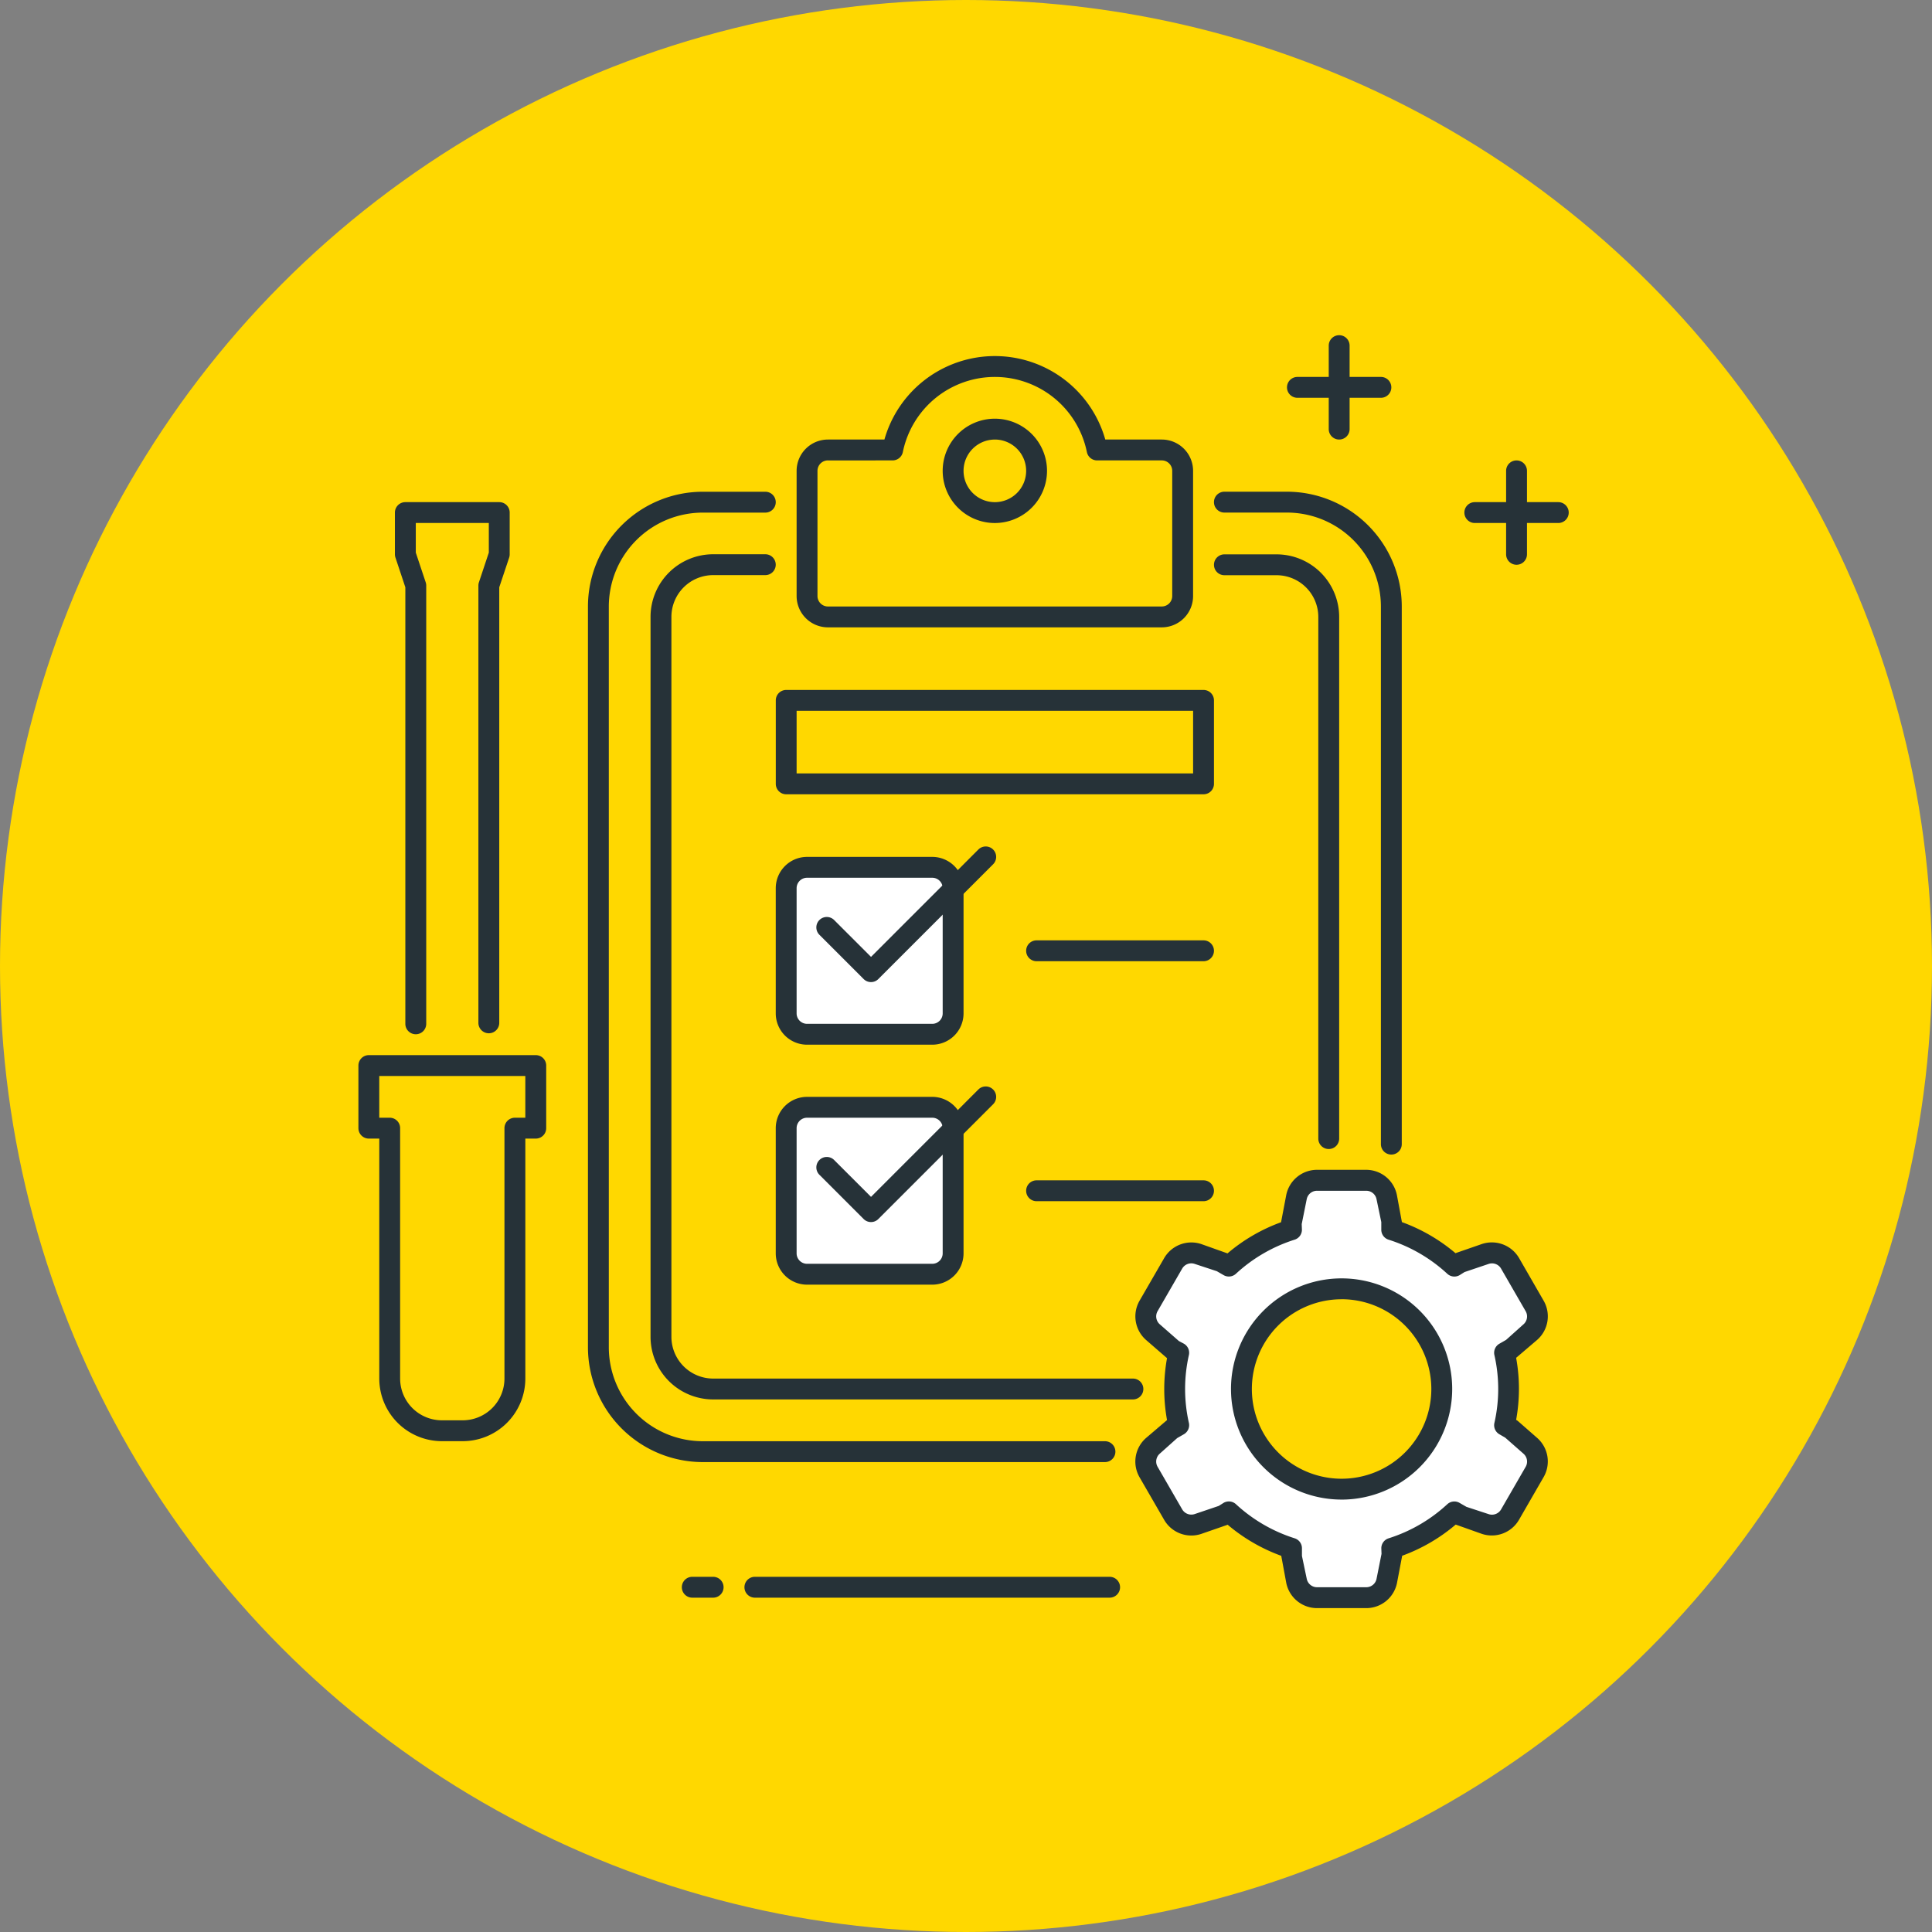 <svg xmlns="http://www.w3.org/2000/svg" width="150" height="150" viewBox="0 0 150 150"><rect x="0" y="0" width="150" height="150" fill="#808080" stroke="none"/><defs><style>.a{fill:#ffd800;}.b{fill:#263238;}.c{fill:#fff;}</style></defs><g transform="translate(-1000 -2297)"><g transform="translate(673.842 185.842)"><circle class="a" cx="75" cy="75" r="75" transform="translate(326.158 2111.158)"/></g><g transform="translate(459.967 1053.765)"><g transform="translate(570.694 1282.221)"><path class="b" d="M571.229,1318.573a.81.81,0,0,1-.81-.81v-33.892l-.768-2.305a.818.818,0,0,1-.042-.256v-3.24a.809.809,0,0,1,.81-.81h7.291a.808.808,0,0,1,.81.81v3.24a.816.816,0,0,1-.041.256l-.769,2.305v33.816a.81.81,0,0,1-1.62,0V1283.74a.8.8,0,0,1,.042-.256l.768-2.306v-2.3h-5.67v2.3l.769,2.306a.8.8,0,0,1,.041.256v34.023A.809.809,0,0,1,571.229,1318.573Z" transform="translate(-569.609 -1277.26)"/></g><g transform="translate(567.859 1325.155)"><path class="b" d="M575.96,1333.732h-1.62a4.866,4.866,0,0,1-4.86-4.86V1310.24h-.81a.81.81,0,0,1-.81-.81v-4.86a.809.809,0,0,1,.81-.81H581.63a.808.808,0,0,1,.81.81v4.86a.809.809,0,0,1-.81.81h-.81v18.632A4.865,4.865,0,0,1,575.96,1333.732Zm-6.481-25.112h.81a.808.808,0,0,1,.81.81v19.442a3.245,3.245,0,0,0,3.24,3.24h1.62a3.244,3.244,0,0,0,3.24-3.24V1309.43a.809.809,0,0,1,.81-.81h.81v-3.24H569.479Z" transform="translate(-567.859 -1303.76)"/></g><g transform="translate(628.181 1334.066)"><path class="c" d="M633.964,1329.075l-.523-.3a12.734,12.734,0,0,0,0-5.623l.522-.3,1.486-1.3a1.621,1.621,0,0,0,.334-2.027l-1.913-3.311a1.62,1.62,0,0,0-1.922-.726l-1.873.633-.53.306a12.945,12.945,0,0,0-4.862-2.824V1313l-.387-1.938a1.619,1.619,0,0,0-1.589-1.3h-3.824a1.62,1.62,0,0,0-1.589,1.3l-.387,1.938v.595a12.958,12.958,0,0,0-4.862,2.824l-.53-.306-1.871-.633a1.622,1.622,0,0,0-1.923.726l-1.912,3.311a1.621,1.621,0,0,0,.334,2.027l1.484,1.3.522.3a12.732,12.732,0,0,0,0,5.623l-.522.3-1.484,1.3a1.62,1.62,0,0,0-.334,2.027l1.912,3.311a1.62,1.62,0,0,0,1.923.724l1.871-.634.53-.306a12.916,12.916,0,0,0,4.862,2.824v.6l.387,1.938a1.622,1.622,0,0,0,1.589,1.3h3.824a1.621,1.621,0,0,0,1.589-1.3l.387-1.938v-.6a12.9,12.9,0,0,0,4.862-2.824l.531.306,1.871.634a1.618,1.618,0,0,0,1.922-.724l1.913-3.311a1.621,1.621,0,0,0-.334-2.027Zm-13.17,4.663a7.777,7.777,0,1,1,7.777-7.777A7.777,7.777,0,0,1,620.794,1333.738Z" transform="translate(-604.781 -1308.95)"/><path class="b" d="M623.016,1343.283h-3.824a2.439,2.439,0,0,1-2.383-1.952l-.39-2.108a13.638,13.638,0,0,1-4.162-2.416l-.026.013-2.019.7a2.435,2.435,0,0,1-2.882-1.087l-1.914-3.313a2.433,2.433,0,0,1,.5-3.041l1.635-1.395a13.5,13.5,0,0,1,0-4.814l-.02-.011-1.614-1.4a2.437,2.437,0,0,1-.5-3.041l1.914-3.313a2.439,2.439,0,0,1,2.88-1.087l2.035.724a13.56,13.56,0,0,1,4.161-2.42v-.015l.4-2.1a2.439,2.439,0,0,1,2.383-1.954h3.824a2.435,2.435,0,0,1,2.383,1.954l.39,2.106a13.573,13.573,0,0,1,4.164,2.417l.026-.016,2.019-.7a2.447,2.447,0,0,1,2.884,1.085l1.91,3.315a2.432,2.432,0,0,1-.5,3.041l-1.635,1.395a13.4,13.4,0,0,1,0,4.815l.02.012a.894.894,0,0,1,.13.092l1.484,1.3a2.432,2.432,0,0,1,.5,3.041l-1.91,3.313A2.44,2.44,0,0,1,632,1337.52l-2.036-.723a13.591,13.591,0,0,1-4.159,2.421v.015l-.4,2.1A2.435,2.435,0,0,1,623.016,1343.283ZM612.354,1335a.81.81,0,0,1,.548.214,12.077,12.077,0,0,0,4.559,2.649.807.807,0,0,1,.565.773v.595l.373,1.779a.813.813,0,0,0,.794.651h3.824a.811.811,0,0,0,.8-.651l.387-1.938-.016-.436a.808.808,0,0,1,.569-.773,12.049,12.049,0,0,0,4.556-2.649.809.809,0,0,1,.953-.1l.531.306,1.727.567a.815.815,0,0,0,.961-.365l1.912-3.312a.812.812,0,0,0-.168-1.013l-1.423-1.251-.454-.262a.811.811,0,0,1-.385-.877,11.867,11.867,0,0,0,0-5.272.81.81,0,0,1,.385-.877l.523-.3,1.353-1.212a.811.811,0,0,0,.168-1.013l-1.912-3.313a.815.815,0,0,0-.961-.361l-1.875.633-.384.241a.812.812,0,0,1-.953-.107,12.043,12.043,0,0,0-4.556-2.647.81.81,0,0,1-.569-.773v-.595l-.371-1.781a.812.812,0,0,0-.8-.65h-3.824a.813.813,0,0,0-.794.651l-.389,1.936.016.437a.809.809,0,0,1-.565.773,12.071,12.071,0,0,0-4.559,2.647.812.812,0,0,1-.953.107l-.53-.306-1.725-.569a.82.82,0,0,0-.962.361l-1.913,3.313a.814.814,0,0,0,.168,1.014l1.484,1.3.394.211a.811.811,0,0,1,.386.877,11.929,11.929,0,0,0,0,5.272.812.812,0,0,1-.386.877l-.523.3-1.355,1.212a.812.812,0,0,0-.168,1.013l1.913,3.313a.823.823,0,0,0,.964.363l1.87-.633.382-.24A.815.815,0,0,1,612.354,1335Zm8.752-.144a8.587,8.587,0,1,1,8.585-8.587A8.6,8.6,0,0,1,621.106,1334.858Zm0-15.553a6.967,6.967,0,1,0,6.965,6.967A6.975,6.975,0,0,0,621.106,1319.3Z" transform="translate(-605.091 -1309.26)"/></g><g transform="translate(585.681 1281.411)"><path class="b" d="M619,1352.1H587.77a8.922,8.922,0,0,1-8.911-8.911v-57.515a8.922,8.922,0,0,1,8.911-8.911h4.86a.81.81,0,1,1,0,1.62h-4.86a7.3,7.3,0,0,0-7.291,7.291v57.515a7.3,7.3,0,0,0,7.291,7.291H619a.81.81,0,1,1,0,1.62Z" transform="translate(-578.859 -1276.76)"/></g><g transform="translate(634.285 1281.411)"><path class="b" d="M622.63,1328.224a.809.809,0,0,1-.81-.81v-41.743a7.3,7.3,0,0,0-7.291-7.291h-4.86a.81.81,0,1,1,0-1.62h4.86a8.921,8.921,0,0,1,8.911,8.911v41.743A.808.808,0,0,1,622.63,1328.224Z" transform="translate(-608.859 -1276.76)"/></g><g transform="translate(634.285 1286.271)"><path class="b" d="M617.77,1325.934a.81.81,0,0,1-.81-.81v-40.5a3.243,3.243,0,0,0-3.24-3.24h-4.05a.81.81,0,1,1,0-1.62h4.05a4.864,4.864,0,0,1,4.86,4.86v40.5A.809.809,0,0,1,617.77,1325.934Z" transform="translate(-608.859 -1279.76)"/></g><g transform="translate(590.541 1286.271)"><path class="b" d="M619.31,1345.376H586.719a4.866,4.866,0,0,1-4.86-4.86v-55.9a4.865,4.865,0,0,1,4.86-4.86h4.05a.81.81,0,1,1,0,1.62h-4.05a3.245,3.245,0,0,0-3.24,3.24v55.9a3.246,3.246,0,0,0,3.24,3.24H619.31a.81.81,0,1,1,0,1.62Z" transform="translate(-581.859 -1279.76)"/></g><g transform="translate(613.223 1275.741)"><path class="b" d="M599.909,1281.361a4.05,4.05,0,1,1,4.05-4.05A4.054,4.054,0,0,1,599.909,1281.361Zm0-6.48a2.43,2.43,0,1,0,2.43,2.43A2.433,2.433,0,0,0,599.909,1274.88Z" transform="translate(-595.859 -1273.26)"/></g><g transform="translate(601.882 1270.88)"><path class="b" d="M617.211,1291.322H591.289a2.433,2.433,0,0,1-2.43-2.43v-9.721a2.433,2.433,0,0,1,2.43-2.43h4.387a8.912,8.912,0,0,1,17.148,0h4.387a2.432,2.432,0,0,1,2.43,2.43v9.721A2.432,2.432,0,0,1,617.211,1291.322Zm-25.922-12.961a.811.811,0,0,0-.81.81v9.721a.813.813,0,0,0,.81.81h25.922a.812.812,0,0,0,.81-.81v-9.721a.81.81,0,0,0-.81-.81h-5.022a.81.81,0,0,1-.794-.65,7.292,7.292,0,0,0-14.288,0,.811.811,0,0,1-.794.65Z" transform="translate(-588.859 -1270.26)"/></g><g transform="translate(600.262 1296.802)"><path class="b" d="M621.072,1294.361h-32.4a.81.81,0,0,1-.81-.81v-6.48a.809.809,0,0,1,.81-.81h32.4a.808.808,0,0,1,.81.81v6.48A.809.809,0,0,1,621.072,1294.361Zm-31.593-1.62h30.783v-4.86H589.479Z" transform="translate(-587.859 -1286.26)"/></g><g transform="translate(600.262 1309.764)"><rect class="c" width="12.961" height="12.961" rx="1" transform="translate(0.811 0.81)"/><path class="b" d="M600.01,1308.841h-9.721a2.433,2.433,0,0,1-2.43-2.43v-9.721a2.433,2.433,0,0,1,2.43-2.43h9.721a2.432,2.432,0,0,1,2.43,2.43v9.721A2.432,2.432,0,0,1,600.01,1308.841Zm-9.721-12.961a.811.811,0,0,0-.81.81v9.721a.813.813,0,0,0,.81.81h9.721a.811.811,0,0,0,.81-.81v-9.721a.81.81,0,0,0-.81-.81Z" transform="translate(-587.859 -1294.26)"/></g><g transform="translate(603.411 1308.953)"><path class="b" d="M594.05,1304.291a.808.808,0,0,1-.574-.238l-3.436-3.437a.81.81,0,0,1,1.146-1.145l2.864,2.864,8.337-8.339a.81.81,0,0,1,1.145,1.146l-8.911,8.911A.8.8,0,0,1,594.05,1304.291Z" transform="translate(-589.803 -1293.76)"/></g><g transform="translate(600.262 1328.395)"><rect class="c" width="12.961" height="12.961" rx="1" transform="translate(0.811 0.81)"/><path class="b" d="M600.01,1320.341h-9.721a2.433,2.433,0,0,1-2.43-2.43v-9.721a2.433,2.433,0,0,1,2.43-2.43h9.721a2.432,2.432,0,0,1,2.43,2.43v9.721A2.432,2.432,0,0,1,600.01,1320.341Zm-9.721-12.961a.811.811,0,0,0-.81.81v9.721a.813.813,0,0,0,.81.81h9.721a.811.811,0,0,0,.81-.81v-9.721a.81.81,0,0,0-.81-.81Z" transform="translate(-587.859 -1305.76)"/></g><g transform="translate(603.411 1327.585)"><path class="b" d="M594.05,1315.791a.809.809,0,0,1-.574-.238l-3.436-3.437a.81.81,0,0,1,1.146-1.145l2.864,2.864,8.337-8.339a.81.81,0,0,1,1.145,1.146l-8.911,8.911A.8.8,0,0,1,594.05,1315.791Z" transform="translate(-589.803 -1305.26)"/></g><g transform="translate(619.703 1316.244)"><path class="b" d="M613.63,1299.88H600.669a.81.81,0,1,1,0-1.62H613.63a.81.81,0,1,1,0,1.62Z" transform="translate(-599.859 -1298.26)"/></g><g transform="translate(619.703 1334.876)"><path class="b" d="M613.63,1311.38H600.669a.81.81,0,0,1,0-1.62H613.63a.81.81,0,0,1,0,1.62Z" transform="translate(-599.859 -1309.76)"/></g><g transform="translate(592.971 1365.658)"><path class="b" d="M585.789,1330.38h-1.62a.81.81,0,0,1,0-1.62h1.62a.81.81,0,0,1,0,1.62Z" transform="translate(-583.359 -1328.76)"/></g><g transform="translate(597.832 1365.658)"><path class="b" d="M614.711,1330.38H587.169a.81.81,0,1,1,0-1.62h27.542a.81.81,0,1,1,0,1.62Z" transform="translate(-586.359 -1328.76)"/></g><g transform="translate(643.196 1269.26)"><path class="b" d="M615.169,1277.361a.81.81,0,0,1-.81-.81v-6.481a.81.81,0,0,1,1.62,0v6.481A.809.809,0,0,1,615.169,1277.361Z" transform="translate(-614.359 -1269.26)"/></g><g transform="translate(639.955 1272.5)"><path class="b" d="M619.65,1272.88h-6.481a.81.81,0,1,1,0-1.62h6.481a.81.81,0,1,1,0,1.62Z" transform="translate(-612.359 -1271.26)"/></g><g transform="translate(656.967 1278.981)"><path class="b" d="M623.669,1283.361a.81.81,0,0,1-.81-.81v-6.48a.81.81,0,1,1,1.62,0v6.48A.809.809,0,0,1,623.669,1283.361Z" transform="translate(-622.859 -1275.26)"/></g><g transform="translate(653.727 1282.221)"><path class="b" d="M628.15,1278.88h-6.481a.81.81,0,1,1,0-1.62h6.481a.81.81,0,1,1,0,1.62Z" transform="translate(-620.859 -1277.26)"/></g></g></g></svg>